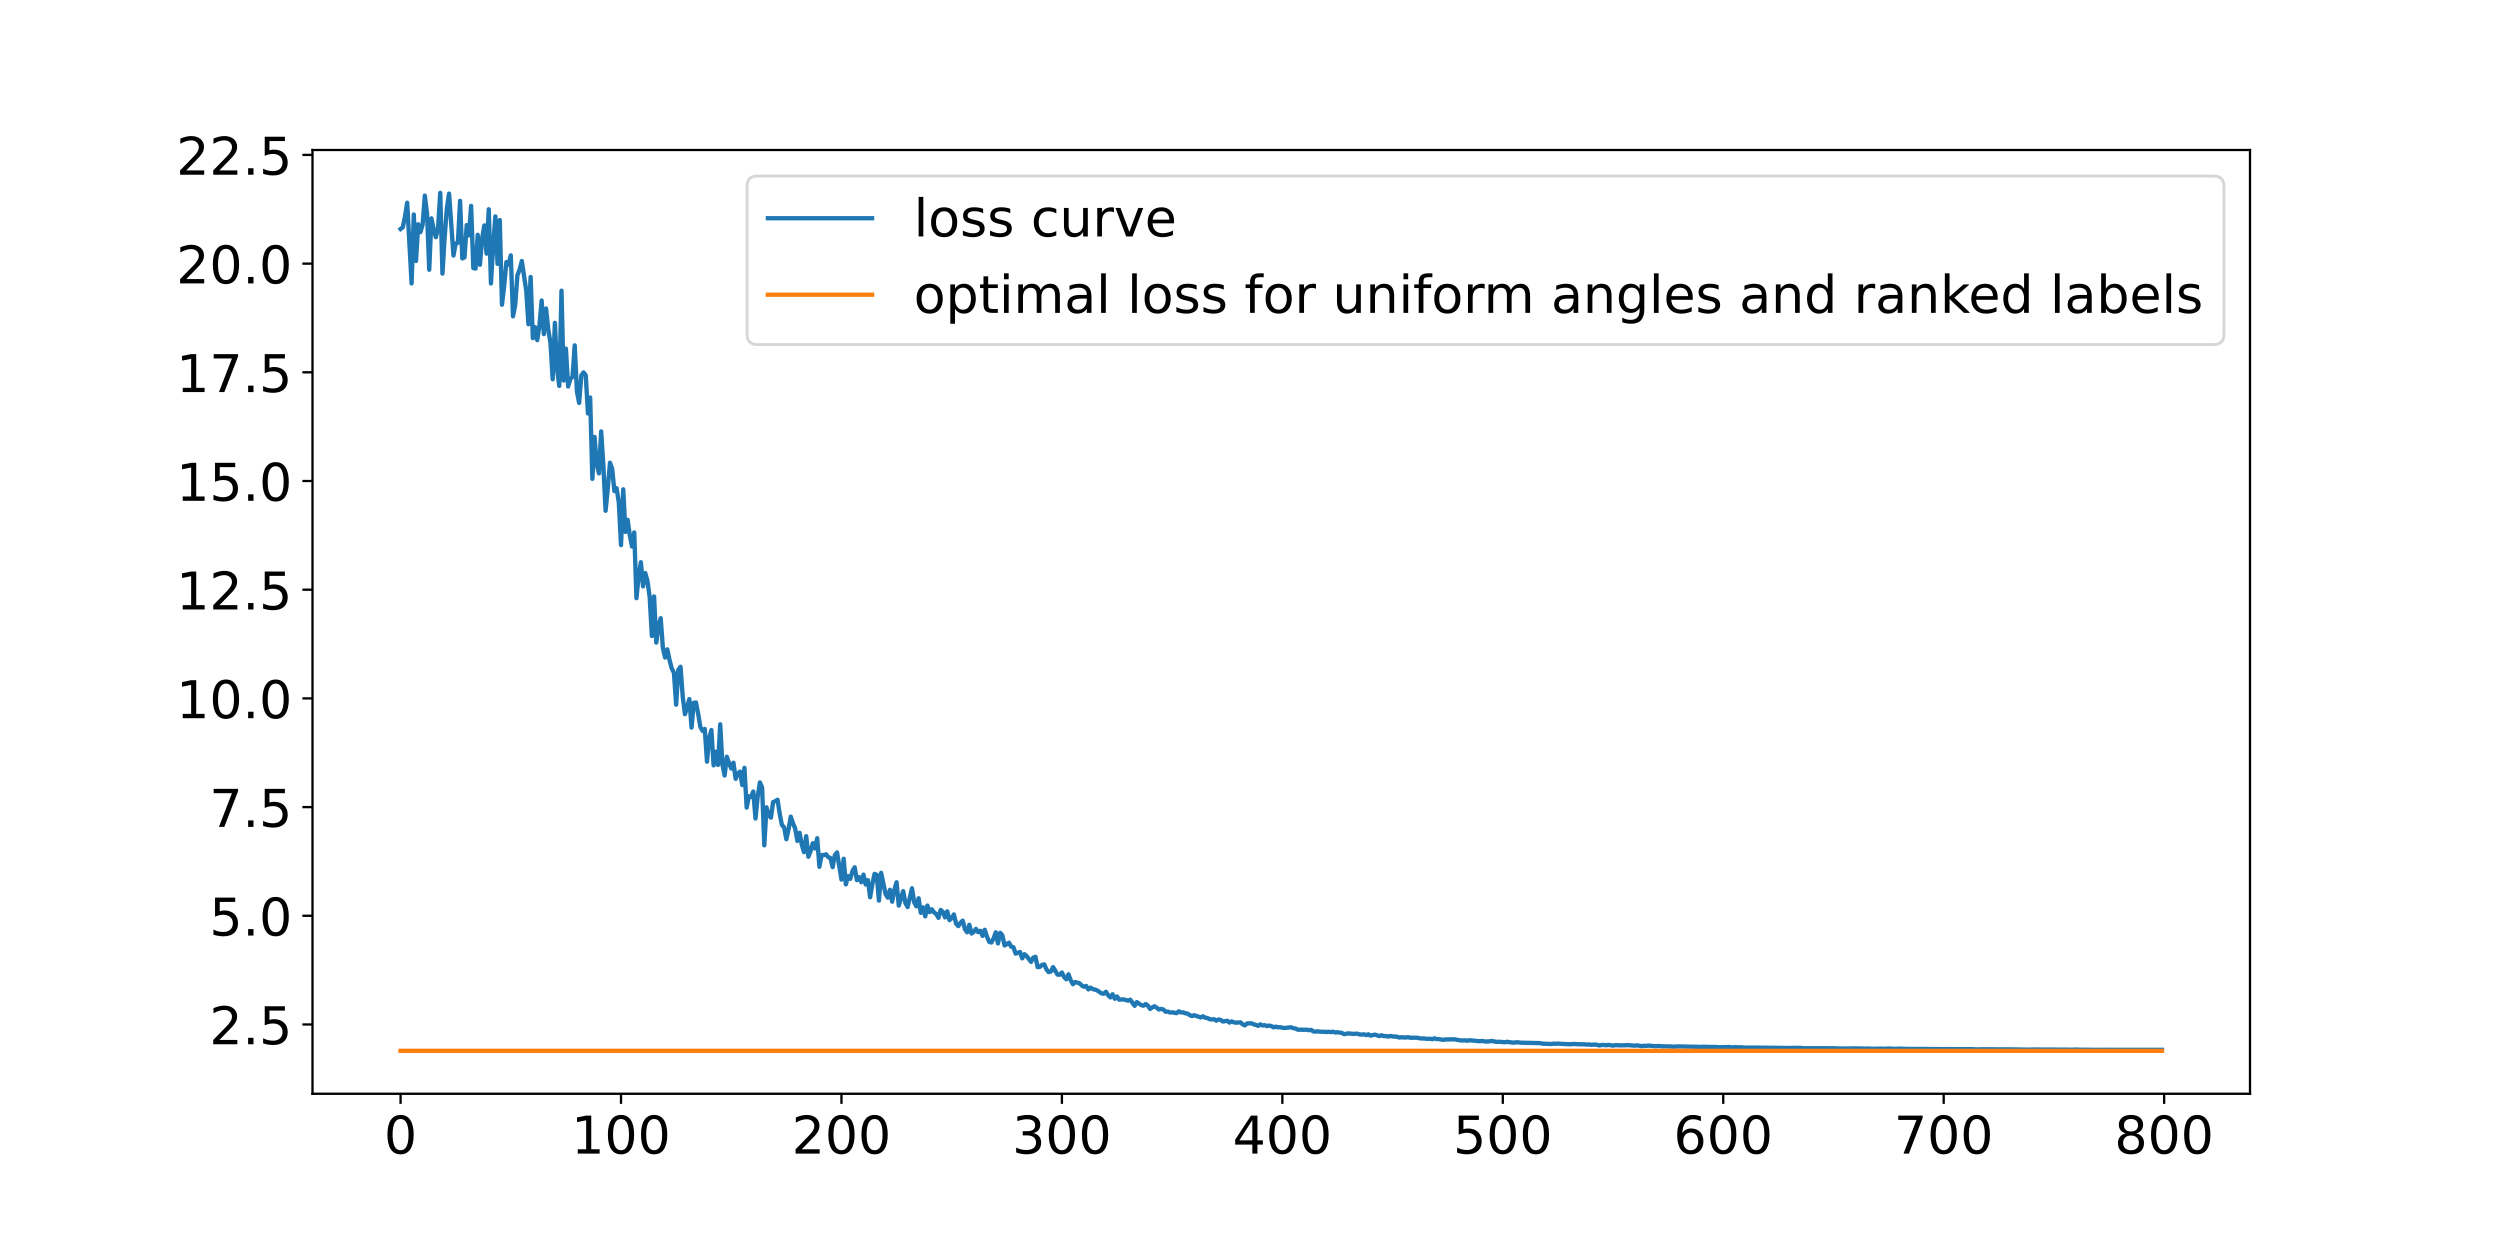 <?xml version="1.0" encoding="utf-8" standalone="no"?>
<!DOCTYPE svg PUBLIC "-//W3C//DTD SVG 1.1//EN"
  "http://www.w3.org/Graphics/SVG/1.1/DTD/svg11.dtd">
<!-- Created with matplotlib (https://matplotlib.org/) -->
<svg height="432pt" version="1.1" viewBox="0 0 864 432" width="864pt" xmlns="http://www.w3.org/2000/svg" xmlns:xlink="http://www.w3.org/1999/xlink">
 <defs>
  <style type="text/css">
*{stroke-linecap:butt;stroke-linejoin:round;}
  </style>
 </defs>
 <g id="figure_1">
  <g id="patch_1">
   <path d="M 0 432 
L 864 432 
L 864 0 
L 0 0 
z
" style="fill:#ffffff;"/>
  </g>
  <g id="axes_1">
   <g id="patch_2">
    <path d="M 108 378 
L 777.6 378 
L 777.6 51.84 
L 108 51.84 
z
" style="fill:#ffffff;"/>
   </g>
   <g id="matplotlib.axis_1">
    <g id="xtick_1">
     <g id="line2d_1">
      <defs>
       <path d="M 0 0 
L 0 3.5 
" id="mc7d3997b57" style="stroke:#000000;stroke-width:0.8;"/>
      </defs>
      <g>
       <use style="stroke:#000000;stroke-width:0.8;" x="138.436" xlink:href="#mc7d3997b57" y="378"/>
      </g>
     </g>
     <g id="text_1">
      <!-- 0 -->
      <defs>
       <path d="M 31.781 66.406 
Q 24.172 66.406 20.328 58.906 
Q 16.5 51.422 16.5 36.375 
Q 16.5 21.391 20.328 13.891 
Q 24.172 6.391 31.781 6.391 
Q 39.453 6.391 43.281 13.891 
Q 47.125 21.391 47.125 36.375 
Q 47.125 51.422 43.281 58.906 
Q 39.453 66.406 31.781 66.406 
z
M 31.781 74.219 
Q 44.047 74.219 50.516 64.516 
Q 56.984 54.828 56.984 36.375 
Q 56.984 17.969 50.516 8.266 
Q 44.047 -1.422 31.781 -1.422 
Q 19.531 -1.422 13.062 8.266 
Q 6.594 17.969 6.594 36.375 
Q 6.594 54.828 13.062 64.516 
Q 19.531 74.219 31.781 74.219 
z
" id="DejaVuSans-48"/>
      </defs>
      <g transform="translate(132.71 398.677)scale(0.18 -0.18)">
       <use xlink:href="#DejaVuSans-48"/>
      </g>
     </g>
    </g>
    <g id="xtick_2">
     <g id="line2d_2">
      <g>
       <use style="stroke:#000000;stroke-width:0.8;" x="214.623" xlink:href="#mc7d3997b57" y="378"/>
      </g>
     </g>
     <g id="text_2">
      <!-- 100 -->
      <defs>
       <path d="M 12.406 8.297 
L 28.516 8.297 
L 28.516 63.922 
L 10.984 60.406 
L 10.984 69.391 
L 28.422 72.906 
L 38.281 72.906 
L 38.281 8.297 
L 54.391 8.297 
L 54.391 0 
L 12.406 0 
z
" id="DejaVuSans-49"/>
      </defs>
      <g transform="translate(197.444 398.677)scale(0.18 -0.18)">
       <use xlink:href="#DejaVuSans-49"/>
       <use x="63.623" xlink:href="#DejaVuSans-48"/>
       <use x="127.246" xlink:href="#DejaVuSans-48"/>
      </g>
     </g>
    </g>
    <g id="xtick_3">
     <g id="line2d_3">
      <g>
       <use style="stroke:#000000;stroke-width:0.8;" x="290.809" xlink:href="#mc7d3997b57" y="378"/>
      </g>
     </g>
     <g id="text_3">
      <!-- 200 -->
      <defs>
       <path d="M 19.188 8.297 
L 53.609 8.297 
L 53.609 0 
L 7.328 0 
L 7.328 8.297 
Q 12.938 14.109 22.625 23.891 
Q 32.328 33.688 34.812 36.531 
Q 39.547 41.844 41.422 45.531 
Q 43.312 49.219 43.312 52.781 
Q 43.312 58.594 39.234 62.25 
Q 35.156 65.922 28.609 65.922 
Q 23.969 65.922 18.812 64.312 
Q 13.672 62.703 7.812 59.422 
L 7.812 69.391 
Q 13.766 71.781 18.938 73 
Q 24.125 74.219 28.422 74.219 
Q 39.75 74.219 46.484 68.547 
Q 53.219 62.891 53.219 53.422 
Q 53.219 48.922 51.531 44.891 
Q 49.859 40.875 45.406 35.406 
Q 44.188 33.984 37.641 27.219 
Q 31.109 20.453 19.188 8.297 
z
" id="DejaVuSans-50"/>
      </defs>
      <g transform="translate(273.63 398.677)scale(0.18 -0.18)">
       <use xlink:href="#DejaVuSans-50"/>
       <use x="63.623" xlink:href="#DejaVuSans-48"/>
       <use x="127.246" xlink:href="#DejaVuSans-48"/>
      </g>
     </g>
    </g>
    <g id="xtick_4">
     <g id="line2d_4">
      <g>
       <use style="stroke:#000000;stroke-width:0.8;" x="366.995" xlink:href="#mc7d3997b57" y="378"/>
      </g>
     </g>
     <g id="text_4">
      <!-- 300 -->
      <defs>
       <path d="M 40.578 39.312 
Q 47.656 37.797 51.625 33 
Q 55.609 28.219 55.609 21.188 
Q 55.609 10.406 48.188 4.484 
Q 40.766 -1.422 27.094 -1.422 
Q 22.516 -1.422 17.656 -0.516 
Q 12.797 0.391 7.625 2.203 
L 7.625 11.719 
Q 11.719 9.328 16.594 8.109 
Q 21.484 6.891 26.812 6.891 
Q 36.078 6.891 40.938 10.547 
Q 45.797 14.203 45.797 21.188 
Q 45.797 27.641 41.281 31.266 
Q 36.766 34.906 28.719 34.906 
L 20.219 34.906 
L 20.219 43.016 
L 29.109 43.016 
Q 36.375 43.016 40.234 45.922 
Q 44.094 48.828 44.094 54.297 
Q 44.094 59.906 40.109 62.906 
Q 36.141 65.922 28.719 65.922 
Q 24.656 65.922 20.016 65.031 
Q 15.375 64.156 9.812 62.312 
L 9.812 71.094 
Q 15.438 72.656 20.344 73.438 
Q 25.25 74.219 29.594 74.219 
Q 40.828 74.219 47.359 69.109 
Q 53.906 64.016 53.906 55.328 
Q 53.906 49.266 50.438 45.094 
Q 46.969 40.922 40.578 39.312 
z
" id="DejaVuSans-51"/>
      </defs>
      <g transform="translate(349.816 398.677)scale(0.18 -0.18)">
       <use xlink:href="#DejaVuSans-51"/>
       <use x="63.623" xlink:href="#DejaVuSans-48"/>
       <use x="127.246" xlink:href="#DejaVuSans-48"/>
      </g>
     </g>
    </g>
    <g id="xtick_5">
     <g id="line2d_5">
      <g>
       <use style="stroke:#000000;stroke-width:0.8;" x="443.181" xlink:href="#mc7d3997b57" y="378"/>
      </g>
     </g>
     <g id="text_5">
      <!-- 400 -->
      <defs>
       <path d="M 37.797 64.312 
L 12.891 25.391 
L 37.797 25.391 
z
M 35.203 72.906 
L 47.609 72.906 
L 47.609 25.391 
L 58.016 25.391 
L 58.016 17.188 
L 47.609 17.188 
L 47.609 0 
L 37.797 0 
L 37.797 17.188 
L 4.891 17.188 
L 4.891 26.703 
z
" id="DejaVuSans-52"/>
      </defs>
      <g transform="translate(426.002 398.677)scale(0.18 -0.18)">
       <use xlink:href="#DejaVuSans-52"/>
       <use x="63.623" xlink:href="#DejaVuSans-48"/>
       <use x="127.246" xlink:href="#DejaVuSans-48"/>
      </g>
     </g>
    </g>
    <g id="xtick_6">
     <g id="line2d_6">
      <g>
       <use style="stroke:#000000;stroke-width:0.8;" x="519.367" xlink:href="#mc7d3997b57" y="378"/>
      </g>
     </g>
     <g id="text_6">
      <!-- 500 -->
      <defs>
       <path d="M 10.797 72.906 
L 49.516 72.906 
L 49.516 64.594 
L 19.828 64.594 
L 19.828 46.734 
Q 21.969 47.469 24.109 47.828 
Q 26.266 48.188 28.422 48.188 
Q 40.625 48.188 47.75 41.5 
Q 54.891 34.812 54.891 23.391 
Q 54.891 11.625 47.562 5.094 
Q 40.234 -1.422 26.906 -1.422 
Q 22.312 -1.422 17.547 -0.641 
Q 12.797 0.141 7.719 1.703 
L 7.719 11.625 
Q 12.109 9.234 16.797 8.062 
Q 21.484 6.891 26.703 6.891 
Q 35.156 6.891 40.078 11.328 
Q 45.016 15.766 45.016 23.391 
Q 45.016 31 40.078 35.438 
Q 35.156 39.891 26.703 39.891 
Q 22.75 39.891 18.812 39.016 
Q 14.891 38.141 10.797 36.281 
z
" id="DejaVuSans-53"/>
      </defs>
      <g transform="translate(502.188 398.677)scale(0.18 -0.18)">
       <use xlink:href="#DejaVuSans-53"/>
       <use x="63.623" xlink:href="#DejaVuSans-48"/>
       <use x="127.246" xlink:href="#DejaVuSans-48"/>
      </g>
     </g>
    </g>
    <g id="xtick_7">
     <g id="line2d_7">
      <g>
       <use style="stroke:#000000;stroke-width:0.8;" x="595.553" xlink:href="#mc7d3997b57" y="378"/>
      </g>
     </g>
     <g id="text_7">
      <!-- 600 -->
      <defs>
       <path d="M 33.016 40.375 
Q 26.375 40.375 22.484 35.828 
Q 18.609 31.297 18.609 23.391 
Q 18.609 15.531 22.484 10.953 
Q 26.375 6.391 33.016 6.391 
Q 39.656 6.391 43.531 10.953 
Q 47.406 15.531 47.406 23.391 
Q 47.406 31.297 43.531 35.828 
Q 39.656 40.375 33.016 40.375 
z
M 52.594 71.297 
L 52.594 62.312 
Q 48.875 64.062 45.094 64.984 
Q 41.312 65.922 37.594 65.922 
Q 27.828 65.922 22.672 59.328 
Q 17.531 52.734 16.797 39.406 
Q 19.672 43.656 24.016 45.922 
Q 28.375 48.188 33.594 48.188 
Q 44.578 48.188 50.953 41.516 
Q 57.328 34.859 57.328 23.391 
Q 57.328 12.156 50.688 5.359 
Q 44.047 -1.422 33.016 -1.422 
Q 20.359 -1.422 13.672 8.266 
Q 6.984 17.969 6.984 36.375 
Q 6.984 53.656 15.188 63.938 
Q 23.391 74.219 37.203 74.219 
Q 40.922 74.219 44.703 73.484 
Q 48.484 72.75 52.594 71.297 
z
" id="DejaVuSans-54"/>
      </defs>
      <g transform="translate(578.374 398.677)scale(0.18 -0.18)">
       <use xlink:href="#DejaVuSans-54"/>
       <use x="63.623" xlink:href="#DejaVuSans-48"/>
       <use x="127.246" xlink:href="#DejaVuSans-48"/>
      </g>
     </g>
    </g>
    <g id="xtick_8">
     <g id="line2d_8">
      <g>
       <use style="stroke:#000000;stroke-width:0.8;" x="671.739" xlink:href="#mc7d3997b57" y="378"/>
      </g>
     </g>
     <g id="text_8">
      <!-- 700 -->
      <defs>
       <path d="M 8.203 72.906 
L 55.078 72.906 
L 55.078 68.703 
L 28.609 0 
L 18.312 0 
L 43.219 64.594 
L 8.203 64.594 
z
" id="DejaVuSans-55"/>
      </defs>
      <g transform="translate(654.561 398.677)scale(0.18 -0.18)">
       <use xlink:href="#DejaVuSans-55"/>
       <use x="63.623" xlink:href="#DejaVuSans-48"/>
       <use x="127.246" xlink:href="#DejaVuSans-48"/>
      </g>
     </g>
    </g>
    <g id="xtick_9">
     <g id="line2d_9">
      <g>
       <use style="stroke:#000000;stroke-width:0.8;" x="747.925" xlink:href="#mc7d3997b57" y="378"/>
      </g>
     </g>
     <g id="text_9">
      <!-- 800 -->
      <defs>
       <path d="M 31.781 34.625 
Q 24.75 34.625 20.719 30.859 
Q 16.703 27.094 16.703 20.516 
Q 16.703 13.922 20.719 10.156 
Q 24.75 6.391 31.781 6.391 
Q 38.812 6.391 42.859 10.172 
Q 46.922 13.969 46.922 20.516 
Q 46.922 27.094 42.891 30.859 
Q 38.875 34.625 31.781 34.625 
z
M 21.922 38.812 
Q 15.578 40.375 12.031 44.719 
Q 8.5 49.078 8.5 55.328 
Q 8.5 64.062 14.719 69.141 
Q 20.953 74.219 31.781 74.219 
Q 42.672 74.219 48.875 69.141 
Q 55.078 64.062 55.078 55.328 
Q 55.078 49.078 51.531 44.719 
Q 48 40.375 41.703 38.812 
Q 48.828 37.156 52.797 32.312 
Q 56.781 27.484 56.781 20.516 
Q 56.781 9.906 50.312 4.234 
Q 43.844 -1.422 31.781 -1.422 
Q 19.734 -1.422 13.25 4.234 
Q 6.781 9.906 6.781 20.516 
Q 6.781 27.484 10.781 32.312 
Q 14.797 37.156 21.922 38.812 
z
M 18.312 54.391 
Q 18.312 48.734 21.844 45.562 
Q 25.391 42.391 31.781 42.391 
Q 38.141 42.391 41.719 45.562 
Q 45.312 48.734 45.312 54.391 
Q 45.312 60.062 41.719 63.234 
Q 38.141 66.406 31.781 66.406 
Q 25.391 66.406 21.844 63.234 
Q 18.312 60.062 18.312 54.391 
z
" id="DejaVuSans-56"/>
      </defs>
      <g transform="translate(730.747 398.677)scale(0.18 -0.18)">
       <use xlink:href="#DejaVuSans-56"/>
       <use x="63.623" xlink:href="#DejaVuSans-48"/>
       <use x="127.246" xlink:href="#DejaVuSans-48"/>
      </g>
     </g>
    </g>
   </g>
   <g id="matplotlib.axis_2">
    <g id="ytick_1">
     <g id="line2d_10">
      <defs>
       <path d="M 0 0 
L -3.5 0 
" id="m0eef1ab387" style="stroke:#000000;stroke-width:0.8;"/>
      </defs>
      <g>
       <use style="stroke:#000000;stroke-width:0.8;" x="108" xlink:href="#m0eef1ab387" y="354.058"/>
      </g>
     </g>
     <g id="text_10">
      <!-- 2.5 -->
      <defs>
       <path d="M 10.688 12.406 
L 21 12.406 
L 21 0 
L 10.688 0 
z
" id="DejaVuSans-46"/>
      </defs>
      <g transform="translate(72.374 360.897)scale(0.18 -0.18)">
       <use xlink:href="#DejaVuSans-50"/>
       <use x="63.623" xlink:href="#DejaVuSans-46"/>
       <use x="95.41" xlink:href="#DejaVuSans-53"/>
      </g>
     </g>
    </g>
    <g id="ytick_2">
     <g id="line2d_11">
      <g>
       <use style="stroke:#000000;stroke-width:0.8;" x="108" xlink:href="#m0eef1ab387" y="316.493"/>
      </g>
     </g>
     <g id="text_11">
      <!-- 5.0 -->
      <g transform="translate(72.374 323.332)scale(0.18 -0.18)">
       <use xlink:href="#DejaVuSans-53"/>
       <use x="63.623" xlink:href="#DejaVuSans-46"/>
       <use x="95.41" xlink:href="#DejaVuSans-48"/>
      </g>
     </g>
    </g>
    <g id="ytick_3">
     <g id="line2d_12">
      <g>
       <use style="stroke:#000000;stroke-width:0.8;" x="108" xlink:href="#m0eef1ab387" y="278.929"/>
      </g>
     </g>
     <g id="text_12">
      <!-- 7.5 -->
      <g transform="translate(72.374 285.767)scale(0.18 -0.18)">
       <use xlink:href="#DejaVuSans-55"/>
       <use x="63.623" xlink:href="#DejaVuSans-46"/>
       <use x="95.41" xlink:href="#DejaVuSans-53"/>
      </g>
     </g>
    </g>
    <g id="ytick_4">
     <g id="line2d_13">
      <g>
       <use style="stroke:#000000;stroke-width:0.8;" x="108" xlink:href="#m0eef1ab387" y="241.364"/>
      </g>
     </g>
     <g id="text_13">
      <!-- 10.0 -->
      <g transform="translate(60.922 248.203)scale(0.18 -0.18)">
       <use xlink:href="#DejaVuSans-49"/>
       <use x="63.623" xlink:href="#DejaVuSans-48"/>
       <use x="127.246" xlink:href="#DejaVuSans-46"/>
       <use x="159.033" xlink:href="#DejaVuSans-48"/>
      </g>
     </g>
    </g>
    <g id="ytick_5">
     <g id="line2d_14">
      <g>
       <use style="stroke:#000000;stroke-width:0.8;" x="108" xlink:href="#m0eef1ab387" y="203.799"/>
      </g>
     </g>
     <g id="text_14">
      <!-- 12.5 -->
      <g transform="translate(60.922 210.638)scale(0.18 -0.18)">
       <use xlink:href="#DejaVuSans-49"/>
       <use x="63.623" xlink:href="#DejaVuSans-50"/>
       <use x="127.246" xlink:href="#DejaVuSans-46"/>
       <use x="159.033" xlink:href="#DejaVuSans-53"/>
      </g>
     </g>
    </g>
    <g id="ytick_6">
     <g id="line2d_15">
      <g>
       <use style="stroke:#000000;stroke-width:0.8;" x="108" xlink:href="#m0eef1ab387" y="166.235"/>
      </g>
     </g>
     <g id="text_15">
      <!-- 15.0 -->
      <g transform="translate(60.922 173.073)scale(0.18 -0.18)">
       <use xlink:href="#DejaVuSans-49"/>
       <use x="63.623" xlink:href="#DejaVuSans-53"/>
       <use x="127.246" xlink:href="#DejaVuSans-46"/>
       <use x="159.033" xlink:href="#DejaVuSans-48"/>
      </g>
     </g>
    </g>
    <g id="ytick_7">
     <g id="line2d_16">
      <g>
       <use style="stroke:#000000;stroke-width:0.8;" x="108" xlink:href="#m0eef1ab387" y="128.67"/>
      </g>
     </g>
     <g id="text_16">
      <!-- 17.5 -->
      <g transform="translate(60.922 135.508)scale(0.18 -0.18)">
       <use xlink:href="#DejaVuSans-49"/>
       <use x="63.623" xlink:href="#DejaVuSans-55"/>
       <use x="127.246" xlink:href="#DejaVuSans-46"/>
       <use x="159.033" xlink:href="#DejaVuSans-53"/>
      </g>
     </g>
    </g>
    <g id="ytick_8">
     <g id="line2d_17">
      <g>
       <use style="stroke:#000000;stroke-width:0.8;" x="108" xlink:href="#m0eef1ab387" y="91.105"/>
      </g>
     </g>
     <g id="text_17">
      <!-- 20.0 -->
      <g transform="translate(60.922 97.944)scale(0.18 -0.18)">
       <use xlink:href="#DejaVuSans-50"/>
       <use x="63.623" xlink:href="#DejaVuSans-48"/>
       <use x="127.246" xlink:href="#DejaVuSans-46"/>
       <use x="159.033" xlink:href="#DejaVuSans-48"/>
      </g>
     </g>
    </g>
    <g id="ytick_9">
     <g id="line2d_18">
      <g>
       <use style="stroke:#000000;stroke-width:0.8;" x="108" xlink:href="#m0eef1ab387" y="53.541"/>
      </g>
     </g>
     <g id="text_18">
      <!-- 22.5 -->
      <g transform="translate(60.922 60.379)scale(0.18 -0.18)">
       <use xlink:href="#DejaVuSans-50"/>
       <use x="63.623" xlink:href="#DejaVuSans-50"/>
       <use x="127.246" xlink:href="#DejaVuSans-46"/>
       <use x="159.033" xlink:href="#DejaVuSans-53"/>
      </g>
     </g>
    </g>
   </g>
   <g id="line2d_19">
    <path clip-path="url(#pd7e88ee9a3)" d="M 138.436 79.155 
L 139.198 78.564 
L 139.96 74.884 
L 140.722 70.057 
L 142.246 97.942 
L 143.008 74.125 
L 143.769 90.193 
L 144.531 77.507 
L 145.293 80.231 
L 146.055 77.679 
L 146.817 67.598 
L 147.579 73.723 
L 148.341 93.22 
L 149.102 75.467 
L 149.864 79.211 
L 150.626 81.976 
L 151.388 78.794 
L 152.15 66.665 
L 152.912 94.556 
L 153.674 81.982 
L 154.435 71.943 
L 155.197 66.905 
L 156.721 88.31 
L 157.483 84.138 
L 158.245 83.931 
L 159.007 69.409 
L 159.768 89.311 
L 160.53 88.958 
L 161.292 77.799 
L 162.054 81.37 
L 162.816 71.148 
L 163.578 92.64 
L 164.34 92.815 
L 165.102 81.155 
L 165.863 91.506 
L 166.625 82.388 
L 167.387 77.911 
L 168.149 87.651 
L 168.911 72.317 
L 169.673 97.963 
L 170.435 84.902 
L 171.196 74.804 
L 171.958 91.192 
L 172.72 76.06 
L 173.482 105.306 
L 174.244 98.801 
L 175.006 90.579 
L 175.768 91.458 
L 176.529 88.257 
L 177.291 109.312 
L 178.053 105.413 
L 178.815 95.12 
L 179.577 93.188 
L 180.339 90.21 
L 181.862 100.377 
L 182.624 112.051 
L 183.386 95.731 
L 184.148 116.85 
L 184.91 113.063 
L 185.672 117.543 
L 186.434 112.517 
L 187.195 103.858 
L 187.957 115.465 
L 188.719 106.612 
L 189.481 113.849 
L 190.243 118.486 
L 191.005 131.068 
L 191.767 111.567 
L 192.529 127.556 
L 193.29 133.369 
L 194.052 100.47 
L 194.814 131.523 
L 195.576 120.485 
L 196.338 133.559 
L 197.1 131.023 
L 197.862 130.225 
L 198.623 119.35 
L 199.385 135.271 
L 200.147 139.239 
L 200.909 129.757 
L 201.671 128.699 
L 202.433 129.684 
L 203.195 142.892 
L 203.956 137.374 
L 204.718 165.494 
L 205.48 151.005 
L 206.242 160.491 
L 207.004 163.604 
L 207.766 149.092 
L 208.528 160.994 
L 209.289 176.521 
L 210.051 168.839 
L 210.813 159.92 
L 211.575 162.068 
L 212.337 169.729 
L 213.099 168.734 
L 213.861 173.66 
L 214.623 188.396 
L 215.384 169.109 
L 216.146 183.831 
L 216.908 179.65 
L 217.67 185.082 
L 218.432 188.867 
L 219.194 184.004 
L 219.956 206.735 
L 220.717 198.959 
L 221.479 194.308 
L 222.241 202.656 
L 223.003 198.053 
L 223.765 200.794 
L 224.527 206.32 
L 225.289 219.827 
L 226.05 206.136 
L 226.812 222.084 
L 227.574 216.32 
L 228.336 213.653 
L 229.098 224.004 
L 229.86 227.248 
L 230.622 224.409 
L 231.383 228.053 
L 232.145 230.983 
L 232.907 232.471 
L 233.669 243.535 
L 234.431 231.466 
L 235.193 230.443 
L 235.955 240.831 
L 236.716 246.825 
L 237.478 244.456 
L 238.24 241.607 
L 239.002 251.445 
L 239.764 242.897 
L 240.526 242.766 
L 241.288 246.692 
L 242.05 251.284 
L 242.811 252.589 
L 243.573 251.927 
L 244.335 263.227 
L 245.097 255.12 
L 245.859 252.298 
L 246.621 264.508 
L 247.383 259.816 
L 248.144 264.354 
L 248.906 250.326 
L 249.668 264.218 
L 250.43 268.005 
L 251.192 261.526 
L 251.954 263.743 
L 252.716 265.606 
L 253.477 263.596 
L 254.239 269.165 
L 255.001 267.274 
L 255.763 266.673 
L 256.525 271.313 
L 257.287 265.377 
L 258.049 279.105 
L 258.81 275.175 
L 259.572 275.441 
L 260.334 273.545 
L 261.096 282.866 
L 261.858 275.317 
L 262.62 270.401 
L 263.382 272.149 
L 264.143 292.152 
L 264.905 279.007 
L 265.667 281.723 
L 266.429 282.569 
L 267.191 277.209 
L 267.953 276.884 
L 268.715 276.386 
L 269.477 281.289 
L 270.238 285.149 
L 271 285.915 
L 271.762 290.039 
L 272.524 286.62 
L 273.286 282.236 
L 274.048 284.493 
L 274.81 286.327 
L 275.571 290.621 
L 276.333 287.824 
L 277.095 291.882 
L 277.857 294.517 
L 278.619 288.989 
L 279.381 296.077 
L 280.143 294.094 
L 280.904 291.428 
L 281.666 293.247 
L 282.428 289.686 
L 283.19 299.552 
L 283.952 295.491 
L 284.714 295.546 
L 285.476 295.241 
L 286.237 296.231 
L 286.999 296.51 
L 287.761 299.685 
L 288.523 295.561 
L 289.285 294.583 
L 290.809 303.978 
L 291.571 296.799 
L 292.332 305.638 
L 293.094 302.789 
L 293.856 303.736 
L 294.618 301.039 
L 295.38 299.735 
L 296.142 304.183 
L 296.904 303.133 
L 297.665 304.897 
L 298.427 302.275 
L 299.189 305.685 
L 299.951 304.186 
L 300.713 310.086 
L 301.475 305.632 
L 302.237 302.022 
L 302.998 302.325 
L 303.76 311.248 
L 304.522 301.662 
L 306.046 308.969 
L 306.808 310.227 
L 307.57 307.52 
L 308.331 311.622 
L 309.093 307.535 
L 309.855 304.907 
L 310.617 312.977 
L 312.141 307.99 
L 312.903 312.063 
L 313.664 313.47 
L 315.188 307.02 
L 315.95 311.857 
L 316.712 313.223 
L 317.474 310.443 
L 318.236 315.472 
L 318.998 313.571 
L 319.759 316.687 
L 320.521 312.964 
L 321.283 315.243 
L 322.045 314.259 
L 322.807 315.335 
L 323.569 315.874 
L 324.331 317.206 
L 325.092 314.482 
L 325.854 315.154 
L 326.616 317.058 
L 327.378 314.957 
L 328.14 318.004 
L 328.902 317.333 
L 329.664 316.028 
L 330.425 319.213 
L 331.187 320.068 
L 331.949 318.899 
L 332.711 318.177 
L 333.473 321.095 
L 334.235 322.197 
L 334.997 319.606 
L 335.758 322.627 
L 336.52 322.057 
L 337.282 321.029 
L 338.044 322.144 
L 338.806 321.679 
L 339.568 323.435 
L 340.33 321.34 
L 341.092 323.716 
L 341.853 325.487 
L 342.615 325.732 
L 343.377 324.365 
L 344.139 322.21 
L 344.901 326.047 
L 345.663 322.379 
L 346.425 323.287 
L 347.186 326.748 
L 348.71 325.798 
L 349.472 327.192 
L 350.234 327.347 
L 350.996 329.57 
L 352.519 329.023 
L 353.281 331.199 
L 354.043 329.766 
L 354.805 330.397 
L 356.329 332.409 
L 357.091 330.959 
L 357.852 330.67 
L 358.614 334.228 
L 359.376 334.15 
L 360.138 333.461 
L 360.9 333.282 
L 361.662 335.022 
L 362.424 335.96 
L 363.185 335.747 
L 363.947 334.237 
L 365.471 336.821 
L 366.233 336.853 
L 366.995 336.101 
L 367.757 337.669 
L 368.519 338.447 
L 369.28 336.722 
L 370.042 338.79 
L 370.804 340.156 
L 371.566 339.385 
L 373.09 339.829 
L 373.852 340.579 
L 374.613 341.023 
L 375.375 340.745 
L 376.137 341.926 
L 376.899 341.339 
L 377.661 341.846 
L 378.423 341.992 
L 379.185 342.293 
L 380.708 343.321 
L 381.47 343.431 
L 382.232 342.76 
L 382.994 343.982 
L 383.756 344.709 
L 384.518 343.617 
L 385.279 345.177 
L 386.041 344.389 
L 386.803 345.489 
L 388.327 345.395 
L 389.851 345.832 
L 390.612 345.491 
L 392.136 347.607 
L 392.898 346.334 
L 394.422 347.355 
L 395.184 347.576 
L 395.946 347.011 
L 396.707 347.548 
L 397.469 348.7 
L 398.231 348.143 
L 398.993 347.78 
L 399.755 348.253 
L 400.517 348.893 
L 401.279 348.676 
L 402.04 348.86 
L 402.802 349.642 
L 403.564 349.583 
L 404.326 349.933 
L 405.088 349.857 
L 406.612 350.154 
L 407.373 349.532 
L 408.135 349.911 
L 408.897 349.87 
L 409.659 350.192 
L 410.421 350.306 
L 411.183 350.834 
L 411.945 351.157 
L 412.706 350.854 
L 414.992 351.626 
L 415.754 351.237 
L 416.516 351.718 
L 417.278 351.828 
L 418.04 352.235 
L 418.801 352.322 
L 419.563 352.238 
L 420.325 352.729 
L 421.087 352.336 
L 421.849 352.449 
L 422.611 353.033 
L 424.134 352.784 
L 424.896 353.4 
L 425.658 352.987 
L 426.42 353.319 
L 427.182 353.438 
L 428.706 353.316 
L 429.467 354.03 
L 430.229 354.364 
L 430.991 353.701 
L 432.515 353.644 
L 433.277 354.024 
L 434.039 354.198 
L 434.8 354.545 
L 435.562 354.011 
L 436.324 354.414 
L 437.086 354.295 
L 437.848 354.616 
L 438.61 354.436 
L 439.372 354.609 
L 440.133 355.054 
L 440.895 354.796 
L 441.657 355.052 
L 442.419 354.975 
L 443.181 355.196 
L 443.943 355.261 
L 446.228 355.03 
L 446.99 355.363 
L 447.752 355.463 
L 448.514 355.858 
L 450.8 355.879 
L 451.561 355.856 
L 452.323 356.038 
L 453.085 355.926 
L 453.847 356.449 
L 454.609 356.546 
L 455.371 356.414 
L 456.133 356.556 
L 457.656 356.588 
L 458.418 356.684 
L 459.18 356.558 
L 459.942 356.706 
L 460.704 356.546 
L 461.466 356.833 
L 462.227 356.742 
L 463.751 356.985 
L 464.513 357.409 
L 466.037 357.129 
L 467.56 357.315 
L 469.084 357.237 
L 469.846 357.506 
L 470.608 357.566 
L 471.37 357.44 
L 472.132 357.741 
L 472.894 357.452 
L 473.655 357.897 
L 475.179 357.559 
L 476.703 358.084 
L 477.465 357.79 
L 478.227 358.086 
L 478.988 358.048 
L 479.75 358.245 
L 480.512 358.017 
L 481.274 358.2 
L 482.798 358.271 
L 483.56 358.578 
L 484.321 358.475 
L 485.845 358.575 
L 486.607 358.431 
L 487.369 358.645 
L 489.654 358.624 
L 491.178 358.912 
L 491.94 358.879 
L 493.464 359.052 
L 494.226 358.965 
L 494.988 359.161 
L 495.749 358.847 
L 496.511 359.115 
L 497.273 359.117 
L 498.797 359.388 
L 499.559 359.232 
L 502.606 359.186 
L 504.892 359.592 
L 506.415 359.554 
L 507.177 359.673 
L 507.939 359.509 
L 510.987 359.82 
L 512.51 359.776 
L 513.272 359.941 
L 514.796 359.897 
L 515.558 359.746 
L 517.081 360.078 
L 517.843 360.031 
L 520.129 360.192 
L 520.891 360.054 
L 522.415 360.276 
L 523.176 360.352 
L 523.938 360.224 
L 524.7 360.221 
L 525.462 360.345 
L 532.319 360.506 
L 533.081 360.688 
L 536.128 360.807 
L 536.89 360.683 
L 537.652 360.735 
L 538.414 360.659 
L 539.937 360.785 
L 542.985 360.9 
L 543.747 360.785 
L 546.032 360.916 
L 547.556 360.914 
L 548.318 361.003 
L 549.08 360.954 
L 549.842 361.085 
L 551.365 360.99 
L 552.889 361.311 
L 553.651 361.111 
L 555.175 361.236 
L 555.936 361.122 
L 557.46 361.377 
L 558.222 361.207 
L 560.508 361.286 
L 562.793 361.196 
L 564.317 361.345 
L 565.079 361.372 
L 565.841 361.277 
L 567.364 361.568 
L 568.126 361.415 
L 568.888 361.477 
L 569.65 361.354 
L 571.174 361.486 
L 571.936 361.586 
L 573.459 361.491 
L 574.221 361.621 
L 577.269 361.646 
L 578.03 361.741 
L 580.316 361.647 
L 581.84 361.681 
L 587.935 361.815 
L 588.696 361.746 
L 590.22 361.811 
L 593.268 361.849 
L 594.029 361.94 
L 595.553 361.915 
L 597.839 361.849 
L 598.601 362.01 
L 599.363 361.891 
L 600.886 361.968 
L 601.648 361.926 
L 603.172 362.071 
L 605.457 362.034 
L 619.171 362.195 
L 619.933 362.113 
L 620.695 362.172 
L 622.218 362.125 
L 622.98 362.27 
L 634.408 362.287 
L 635.17 362.37 
L 637.456 362.377 
L 642.027 362.335 
L 642.789 362.393 
L 643.55 362.338 
L 644.312 362.438 
L 645.074 362.371 
L 647.36 362.459 
L 650.407 362.404 
L 651.169 362.472 
L 652.693 362.376 
L 654.978 362.479 
L 656.502 362.4 
L 658.788 362.501 
L 660.311 362.511 
L 662.597 362.543 
L 664.121 362.514 
L 670.977 362.587 
L 672.501 362.577 
L 681.644 362.603 
L 683.167 362.677 
L 684.691 362.632 
L 696.881 362.683 
L 700.69 362.755 
L 703.738 362.699 
L 706.023 362.731 
L 709.071 362.716 
L 710.594 362.744 
L 716.689 362.778 
L 717.451 362.71 
L 718.975 362.787 
L 725.832 362.828 
L 728.117 362.809 
L 730.403 362.828 
L 747.164 362.827 
L 747.164 362.827 
" style="fill:none;stroke:#1f77b4;stroke-linecap:square;stroke-width:1.5;"/>
   </g>
   <g id="line2d_20">
    <path clip-path="url(#pd7e88ee9a3)" d="M 138.436 363.175 
L 747.164 363.175 
L 747.164 363.175 
" style="fill:none;stroke:#ff7f0e;stroke-linecap:square;stroke-width:1.5;"/>
   </g>
   <g id="patch_3">
    <path d="M 108 378 
L 108 51.84 
" style="fill:none;stroke:#000000;stroke-linecap:square;stroke-linejoin:miter;stroke-width:0.8;"/>
   </g>
   <g id="patch_4">
    <path d="M 777.6 378 
L 777.6 51.84 
" style="fill:none;stroke:#000000;stroke-linecap:square;stroke-linejoin:miter;stroke-width:0.8;"/>
   </g>
   <g id="patch_5">
    <path d="M 108 378 
L 777.6 378 
" style="fill:none;stroke:#000000;stroke-linecap:square;stroke-linejoin:miter;stroke-width:0.8;"/>
   </g>
   <g id="patch_6">
    <path d="M 108 51.84 
L 777.6 51.84 
" style="fill:none;stroke:#000000;stroke-linecap:square;stroke-linejoin:miter;stroke-width:0.8;"/>
   </g>
   <g id="legend_1">
    <g id="patch_7">
     <path d="M 261.785 119.081 
L 765 119.081 
Q 768.6 119.081 768.6 115.481 
L 768.6 64.44 
Q 768.6 60.84 765 60.84 
L 261.785 60.84 
Q 258.185 60.84 258.185 64.44 
L 258.185 115.481 
Q 258.185 119.081 261.785 119.081 
z
" style="fill:#ffffff;opacity:0.8;stroke:#cccccc;stroke-linejoin:miter;"/>
    </g>
    <g id="line2d_21">
     <path d="M 265.385 75.417 
L 301.385 75.417 
" style="fill:none;stroke:#1f77b4;stroke-linecap:square;stroke-width:1.5;"/>
    </g>
    <g id="line2d_22"/>
    <g id="text_19">
     <!-- loss curve -->
     <defs>
      <path d="M 9.422 75.984 
L 18.406 75.984 
L 18.406 0 
L 9.422 0 
z
" id="DejaVuSans-108"/>
      <path d="M 30.609 48.391 
Q 23.391 48.391 19.188 42.75 
Q 14.984 37.109 14.984 27.297 
Q 14.984 17.484 19.156 11.844 
Q 23.344 6.203 30.609 6.203 
Q 37.797 6.203 41.984 11.859 
Q 46.188 17.531 46.188 27.297 
Q 46.188 37.016 41.984 42.703 
Q 37.797 48.391 30.609 48.391 
z
M 30.609 56 
Q 42.328 56 49.016 48.375 
Q 55.719 40.766 55.719 27.297 
Q 55.719 13.875 49.016 6.219 
Q 42.328 -1.422 30.609 -1.422 
Q 18.844 -1.422 12.172 6.219 
Q 5.516 13.875 5.516 27.297 
Q 5.516 40.766 12.172 48.375 
Q 18.844 56 30.609 56 
z
" id="DejaVuSans-111"/>
      <path d="M 44.281 53.078 
L 44.281 44.578 
Q 40.484 46.531 36.375 47.5 
Q 32.281 48.484 27.875 48.484 
Q 21.188 48.484 17.844 46.438 
Q 14.5 44.391 14.5 40.281 
Q 14.5 37.156 16.891 35.375 
Q 19.281 33.594 26.516 31.984 
L 29.594 31.297 
Q 39.156 29.25 43.188 25.516 
Q 47.219 21.781 47.219 15.094 
Q 47.219 7.469 41.188 3.016 
Q 35.156 -1.422 24.609 -1.422 
Q 20.219 -1.422 15.453 -0.562 
Q 10.688 0.297 5.422 2 
L 5.422 11.281 
Q 10.406 8.688 15.234 7.391 
Q 20.062 6.109 24.812 6.109 
Q 31.156 6.109 34.562 8.281 
Q 37.984 10.453 37.984 14.406 
Q 37.984 18.062 35.516 20.016 
Q 33.062 21.969 24.703 23.781 
L 21.578 24.516 
Q 13.234 26.266 9.516 29.906 
Q 5.812 33.547 5.812 39.891 
Q 5.812 47.609 11.281 51.797 
Q 16.75 56 26.812 56 
Q 31.781 56 36.172 55.266 
Q 40.578 54.547 44.281 53.078 
z
" id="DejaVuSans-115"/>
      <path id="DejaVuSans-32"/>
      <path d="M 48.781 52.594 
L 48.781 44.188 
Q 44.969 46.297 41.141 47.344 
Q 37.312 48.391 33.406 48.391 
Q 24.656 48.391 19.812 42.844 
Q 14.984 37.312 14.984 27.297 
Q 14.984 17.281 19.812 11.734 
Q 24.656 6.203 33.406 6.203 
Q 37.312 6.203 41.141 7.25 
Q 44.969 8.297 48.781 10.406 
L 48.781 2.094 
Q 45.016 0.344 40.984 -0.531 
Q 36.969 -1.422 32.422 -1.422 
Q 20.062 -1.422 12.781 6.344 
Q 5.516 14.109 5.516 27.297 
Q 5.516 40.672 12.859 48.328 
Q 20.219 56 33.016 56 
Q 37.156 56 41.109 55.141 
Q 45.062 54.297 48.781 52.594 
z
" id="DejaVuSans-99"/>
      <path d="M 8.5 21.578 
L 8.5 54.688 
L 17.484 54.688 
L 17.484 21.922 
Q 17.484 14.156 20.5 10.266 
Q 23.531 6.391 29.594 6.391 
Q 36.859 6.391 41.078 11.031 
Q 45.312 15.672 45.312 23.688 
L 45.312 54.688 
L 54.297 54.688 
L 54.297 0 
L 45.312 0 
L 45.312 8.406 
Q 42.047 3.422 37.719 1 
Q 33.406 -1.422 27.688 -1.422 
Q 18.266 -1.422 13.375 4.438 
Q 8.5 10.297 8.5 21.578 
z
M 31.109 56 
z
" id="DejaVuSans-117"/>
      <path d="M 41.109 46.297 
Q 39.594 47.172 37.812 47.578 
Q 36.031 48 33.891 48 
Q 26.266 48 22.188 43.047 
Q 18.109 38.094 18.109 28.812 
L 18.109 0 
L 9.078 0 
L 9.078 54.688 
L 18.109 54.688 
L 18.109 46.188 
Q 20.953 51.172 25.484 53.578 
Q 30.031 56 36.531 56 
Q 37.453 56 38.578 55.875 
Q 39.703 55.766 41.062 55.516 
z
" id="DejaVuSans-114"/>
      <path d="M 2.984 54.688 
L 12.5 54.688 
L 29.594 8.797 
L 46.688 54.688 
L 56.203 54.688 
L 35.688 0 
L 23.484 0 
z
" id="DejaVuSans-118"/>
      <path d="M 56.203 29.594 
L 56.203 25.203 
L 14.891 25.203 
Q 15.484 15.922 20.484 11.062 
Q 25.484 6.203 34.422 6.203 
Q 39.594 6.203 44.453 7.469 
Q 49.312 8.734 54.109 11.281 
L 54.109 2.781 
Q 49.266 0.734 44.188 -0.344 
Q 39.109 -1.422 33.891 -1.422 
Q 20.797 -1.422 13.156 6.188 
Q 5.516 13.812 5.516 26.812 
Q 5.516 40.234 12.766 48.109 
Q 20.016 56 32.328 56 
Q 43.359 56 49.781 48.891 
Q 56.203 41.797 56.203 29.594 
z
M 47.219 32.234 
Q 47.125 39.594 43.094 43.984 
Q 39.062 48.391 32.422 48.391 
Q 24.906 48.391 20.391 44.141 
Q 15.875 39.891 15.188 32.172 
z
" id="DejaVuSans-101"/>
     </defs>
     <g transform="translate(315.785 81.717)scale(0.18 -0.18)">
      <use xlink:href="#DejaVuSans-108"/>
      <use x="27.783" xlink:href="#DejaVuSans-111"/>
      <use x="88.965" xlink:href="#DejaVuSans-115"/>
      <use x="141.064" xlink:href="#DejaVuSans-115"/>
      <use x="193.164" xlink:href="#DejaVuSans-32"/>
      <use x="224.951" xlink:href="#DejaVuSans-99"/>
      <use x="279.932" xlink:href="#DejaVuSans-117"/>
      <use x="343.311" xlink:href="#DejaVuSans-114"/>
      <use x="384.424" xlink:href="#DejaVuSans-118"/>
      <use x="443.604" xlink:href="#DejaVuSans-101"/>
     </g>
    </g>
    <g id="line2d_23">
     <path d="M 265.385 101.838 
L 301.385 101.838 
" style="fill:none;stroke:#ff7f0e;stroke-linecap:square;stroke-width:1.5;"/>
    </g>
    <g id="line2d_24"/>
    <g id="text_20">
     <!-- optimal loss for uniform angles and ranked labels -->
     <defs>
      <path d="M 18.109 8.203 
L 18.109 -20.797 
L 9.078 -20.797 
L 9.078 54.688 
L 18.109 54.688 
L 18.109 46.391 
Q 20.953 51.266 25.266 53.625 
Q 29.594 56 35.594 56 
Q 45.562 56 51.781 48.094 
Q 58.016 40.188 58.016 27.297 
Q 58.016 14.406 51.781 6.484 
Q 45.562 -1.422 35.594 -1.422 
Q 29.594 -1.422 25.266 0.953 
Q 20.953 3.328 18.109 8.203 
z
M 48.688 27.297 
Q 48.688 37.203 44.609 42.844 
Q 40.531 48.484 33.406 48.484 
Q 26.266 48.484 22.188 42.844 
Q 18.109 37.203 18.109 27.297 
Q 18.109 17.391 22.188 11.75 
Q 26.266 6.109 33.406 6.109 
Q 40.531 6.109 44.609 11.75 
Q 48.688 17.391 48.688 27.297 
z
" id="DejaVuSans-112"/>
      <path d="M 18.312 70.219 
L 18.312 54.688 
L 36.812 54.688 
L 36.812 47.703 
L 18.312 47.703 
L 18.312 18.016 
Q 18.312 11.328 20.141 9.422 
Q 21.969 7.516 27.594 7.516 
L 36.812 7.516 
L 36.812 0 
L 27.594 0 
Q 17.188 0 13.234 3.875 
Q 9.281 7.766 9.281 18.016 
L 9.281 47.703 
L 2.688 47.703 
L 2.688 54.688 
L 9.281 54.688 
L 9.281 70.219 
z
" id="DejaVuSans-116"/>
      <path d="M 9.422 54.688 
L 18.406 54.688 
L 18.406 0 
L 9.422 0 
z
M 9.422 75.984 
L 18.406 75.984 
L 18.406 64.594 
L 9.422 64.594 
z
" id="DejaVuSans-105"/>
      <path d="M 52 44.188 
Q 55.375 50.25 60.062 53.125 
Q 64.75 56 71.094 56 
Q 79.641 56 84.281 50.016 
Q 88.922 44.047 88.922 33.016 
L 88.922 0 
L 79.891 0 
L 79.891 32.719 
Q 79.891 40.578 77.094 44.375 
Q 74.312 48.188 68.609 48.188 
Q 61.625 48.188 57.562 43.547 
Q 53.516 38.922 53.516 30.906 
L 53.516 0 
L 44.484 0 
L 44.484 32.719 
Q 44.484 40.625 41.703 44.406 
Q 38.922 48.188 33.109 48.188 
Q 26.219 48.188 22.156 43.531 
Q 18.109 38.875 18.109 30.906 
L 18.109 0 
L 9.078 0 
L 9.078 54.688 
L 18.109 54.688 
L 18.109 46.188 
Q 21.188 51.219 25.484 53.609 
Q 29.781 56 35.688 56 
Q 41.656 56 45.828 52.969 
Q 50 49.953 52 44.188 
z
" id="DejaVuSans-109"/>
      <path d="M 34.281 27.484 
Q 23.391 27.484 19.188 25 
Q 14.984 22.516 14.984 16.5 
Q 14.984 11.719 18.141 8.906 
Q 21.297 6.109 26.703 6.109 
Q 34.188 6.109 38.703 11.406 
Q 43.219 16.703 43.219 25.484 
L 43.219 27.484 
z
M 52.203 31.203 
L 52.203 0 
L 43.219 0 
L 43.219 8.297 
Q 40.141 3.328 35.547 0.953 
Q 30.953 -1.422 24.312 -1.422 
Q 15.922 -1.422 10.953 3.297 
Q 6 8.016 6 15.922 
Q 6 25.141 12.172 29.828 
Q 18.359 34.516 30.609 34.516 
L 43.219 34.516 
L 43.219 35.406 
Q 43.219 41.609 39.141 45 
Q 35.062 48.391 27.688 48.391 
Q 23 48.391 18.547 47.266 
Q 14.109 46.141 10.016 43.891 
L 10.016 52.203 
Q 14.938 54.109 19.578 55.047 
Q 24.219 56 28.609 56 
Q 40.484 56 46.344 49.844 
Q 52.203 43.703 52.203 31.203 
z
" id="DejaVuSans-97"/>
      <path d="M 37.109 75.984 
L 37.109 68.5 
L 28.516 68.5 
Q 23.688 68.5 21.797 66.547 
Q 19.922 64.594 19.922 59.516 
L 19.922 54.688 
L 34.719 54.688 
L 34.719 47.703 
L 19.922 47.703 
L 19.922 0 
L 10.891 0 
L 10.891 47.703 
L 2.297 47.703 
L 2.297 54.688 
L 10.891 54.688 
L 10.891 58.5 
Q 10.891 67.625 15.141 71.797 
Q 19.391 75.984 28.609 75.984 
z
" id="DejaVuSans-102"/>
      <path d="M 54.891 33.016 
L 54.891 0 
L 45.906 0 
L 45.906 32.719 
Q 45.906 40.484 42.875 44.328 
Q 39.844 48.188 33.797 48.188 
Q 26.516 48.188 22.312 43.547 
Q 18.109 38.922 18.109 30.906 
L 18.109 0 
L 9.078 0 
L 9.078 54.688 
L 18.109 54.688 
L 18.109 46.188 
Q 21.344 51.125 25.703 53.562 
Q 30.078 56 35.797 56 
Q 45.219 56 50.047 50.172 
Q 54.891 44.344 54.891 33.016 
z
" id="DejaVuSans-110"/>
      <path d="M 45.406 27.984 
Q 45.406 37.75 41.375 43.109 
Q 37.359 48.484 30.078 48.484 
Q 22.859 48.484 18.828 43.109 
Q 14.797 37.75 14.797 27.984 
Q 14.797 18.266 18.828 12.891 
Q 22.859 7.516 30.078 7.516 
Q 37.359 7.516 41.375 12.891 
Q 45.406 18.266 45.406 27.984 
z
M 54.391 6.781 
Q 54.391 -7.172 48.188 -13.984 
Q 42 -20.797 29.203 -20.797 
Q 24.469 -20.797 20.266 -20.094 
Q 16.062 -19.391 12.109 -17.922 
L 12.109 -9.188 
Q 16.062 -11.328 19.922 -12.344 
Q 23.781 -13.375 27.781 -13.375 
Q 36.625 -13.375 41.016 -8.766 
Q 45.406 -4.156 45.406 5.172 
L 45.406 9.625 
Q 42.625 4.781 38.281 2.391 
Q 33.938 0 27.875 0 
Q 17.828 0 11.672 7.656 
Q 5.516 15.328 5.516 27.984 
Q 5.516 40.672 11.672 48.328 
Q 17.828 56 27.875 56 
Q 33.938 56 38.281 53.609 
Q 42.625 51.219 45.406 46.391 
L 45.406 54.688 
L 54.391 54.688 
z
" id="DejaVuSans-103"/>
      <path d="M 45.406 46.391 
L 45.406 75.984 
L 54.391 75.984 
L 54.391 0 
L 45.406 0 
L 45.406 8.203 
Q 42.578 3.328 38.25 0.953 
Q 33.938 -1.422 27.875 -1.422 
Q 17.969 -1.422 11.734 6.484 
Q 5.516 14.406 5.516 27.297 
Q 5.516 40.188 11.734 48.094 
Q 17.969 56 27.875 56 
Q 33.938 56 38.25 53.625 
Q 42.578 51.266 45.406 46.391 
z
M 14.797 27.297 
Q 14.797 17.391 18.875 11.75 
Q 22.953 6.109 30.078 6.109 
Q 37.203 6.109 41.297 11.75 
Q 45.406 17.391 45.406 27.297 
Q 45.406 37.203 41.297 42.844 
Q 37.203 48.484 30.078 48.484 
Q 22.953 48.484 18.875 42.844 
Q 14.797 37.203 14.797 27.297 
z
" id="DejaVuSans-100"/>
      <path d="M 9.078 75.984 
L 18.109 75.984 
L 18.109 31.109 
L 44.922 54.688 
L 56.391 54.688 
L 27.391 29.109 
L 57.625 0 
L 45.906 0 
L 18.109 26.703 
L 18.109 0 
L 9.078 0 
z
" id="DejaVuSans-107"/>
      <path d="M 48.688 27.297 
Q 48.688 37.203 44.609 42.844 
Q 40.531 48.484 33.406 48.484 
Q 26.266 48.484 22.188 42.844 
Q 18.109 37.203 18.109 27.297 
Q 18.109 17.391 22.188 11.75 
Q 26.266 6.109 33.406 6.109 
Q 40.531 6.109 44.609 11.75 
Q 48.688 17.391 48.688 27.297 
z
M 18.109 46.391 
Q 20.953 51.266 25.266 53.625 
Q 29.594 56 35.594 56 
Q 45.562 56 51.781 48.094 
Q 58.016 40.188 58.016 27.297 
Q 58.016 14.406 51.781 6.484 
Q 45.562 -1.422 35.594 -1.422 
Q 29.594 -1.422 25.266 0.953 
Q 20.953 3.328 18.109 8.203 
L 18.109 0 
L 9.078 0 
L 9.078 75.984 
L 18.109 75.984 
z
" id="DejaVuSans-98"/>
     </defs>
     <g transform="translate(315.785 108.138)scale(0.18 -0.18)">
      <use xlink:href="#DejaVuSans-111"/>
      <use x="61.182" xlink:href="#DejaVuSans-112"/>
      <use x="124.658" xlink:href="#DejaVuSans-116"/>
      <use x="163.867" xlink:href="#DejaVuSans-105"/>
      <use x="191.65" xlink:href="#DejaVuSans-109"/>
      <use x="289.062" xlink:href="#DejaVuSans-97"/>
      <use x="350.342" xlink:href="#DejaVuSans-108"/>
      <use x="378.125" xlink:href="#DejaVuSans-32"/>
      <use x="409.912" xlink:href="#DejaVuSans-108"/>
      <use x="437.695" xlink:href="#DejaVuSans-111"/>
      <use x="498.877" xlink:href="#DejaVuSans-115"/>
      <use x="550.977" xlink:href="#DejaVuSans-115"/>
      <use x="603.076" xlink:href="#DejaVuSans-32"/>
      <use x="634.863" xlink:href="#DejaVuSans-102"/>
      <use x="670.068" xlink:href="#DejaVuSans-111"/>
      <use x="731.25" xlink:href="#DejaVuSans-114"/>
      <use x="772.363" xlink:href="#DejaVuSans-32"/>
      <use x="804.15" xlink:href="#DejaVuSans-117"/>
      <use x="867.529" xlink:href="#DejaVuSans-110"/>
      <use x="930.908" xlink:href="#DejaVuSans-105"/>
      <use x="958.691" xlink:href="#DejaVuSans-102"/>
      <use x="993.896" xlink:href="#DejaVuSans-111"/>
      <use x="1055.078" xlink:href="#DejaVuSans-114"/>
      <use x="1094.441" xlink:href="#DejaVuSans-109"/>
      <use x="1191.854" xlink:href="#DejaVuSans-32"/>
      <use x="1223.641" xlink:href="#DejaVuSans-97"/>
      <use x="1284.92" xlink:href="#DejaVuSans-110"/>
      <use x="1348.299" xlink:href="#DejaVuSans-103"/>
      <use x="1411.775" xlink:href="#DejaVuSans-108"/>
      <use x="1439.559" xlink:href="#DejaVuSans-101"/>
      <use x="1501.082" xlink:href="#DejaVuSans-115"/>
      <use x="1553.182" xlink:href="#DejaVuSans-32"/>
      <use x="1584.969" xlink:href="#DejaVuSans-97"/>
      <use x="1646.248" xlink:href="#DejaVuSans-110"/>
      <use x="1709.627" xlink:href="#DejaVuSans-100"/>
      <use x="1773.104" xlink:href="#DejaVuSans-32"/>
      <use x="1804.891" xlink:href="#DejaVuSans-114"/>
      <use x="1846.004" xlink:href="#DejaVuSans-97"/>
      <use x="1907.283" xlink:href="#DejaVuSans-110"/>
      <use x="1970.662" xlink:href="#DejaVuSans-107"/>
      <use x="2024.947" xlink:href="#DejaVuSans-101"/>
      <use x="2086.471" xlink:href="#DejaVuSans-100"/>
      <use x="2149.947" xlink:href="#DejaVuSans-32"/>
      <use x="2181.734" xlink:href="#DejaVuSans-108"/>
      <use x="2209.518" xlink:href="#DejaVuSans-97"/>
      <use x="2270.797" xlink:href="#DejaVuSans-98"/>
      <use x="2334.273" xlink:href="#DejaVuSans-101"/>
      <use x="2395.797" xlink:href="#DejaVuSans-108"/>
      <use x="2423.58" xlink:href="#DejaVuSans-115"/>
     </g>
    </g>
   </g>
  </g>
 </g>
 <defs>
  <clipPath id="pd7e88ee9a3">
   <rect height="326.16" width="669.6" x="108" y="51.84"/>
  </clipPath>
 </defs>
</svg>
